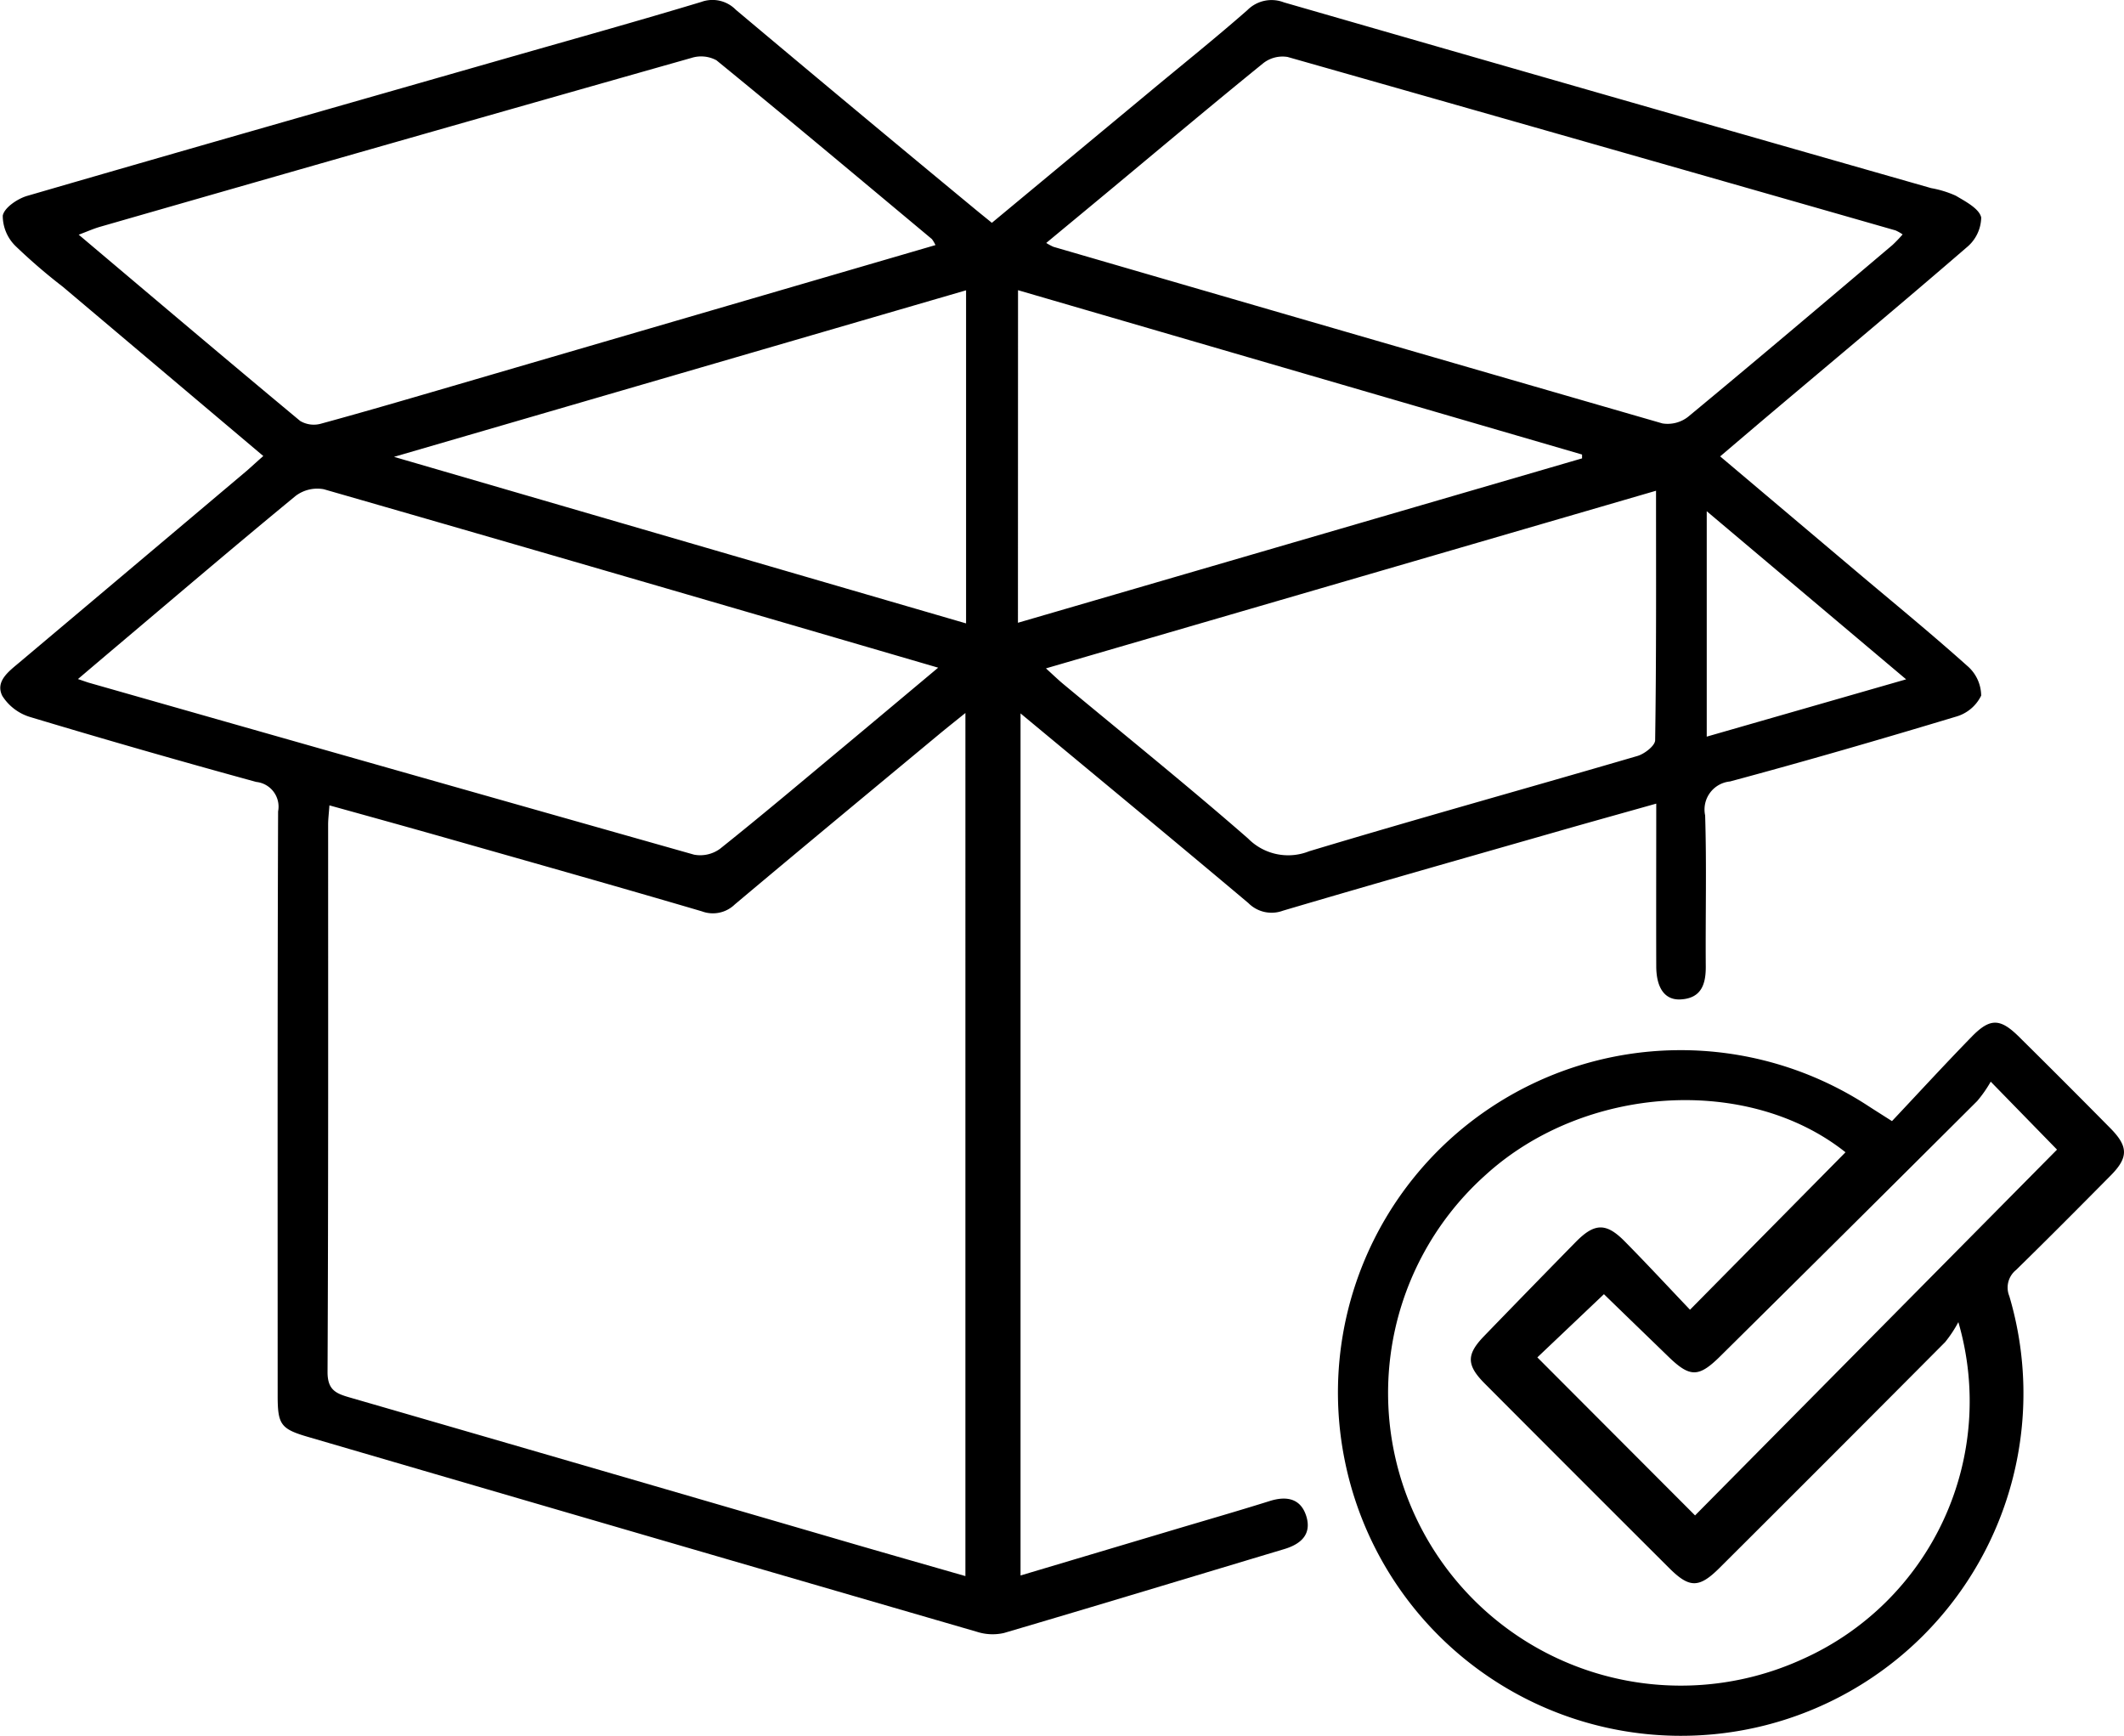 <?xml version="1.0" encoding="UTF-8"?>
<svg xmlns="http://www.w3.org/2000/svg" width="76.9" height="62.838" viewBox="0 0 76.9 62.838">
  <g id="Group_35053" data-name="Group 35053" transform="translate(903.301 -549.846)">
    <path id="Path_21520" data-name="Path 21520" d="M-893.768,566.354l-7.252-6.122a20.729,20.729,0,0,1-1.713-1.474,1.537,1.537,0,0,1-.468-1.105c.053-.289.533-.613.884-.716,5.81-1.689,11.629-3.346,17.446-5.011,2.322-.664,4.649-1.312,6.96-2.01a1.182,1.182,0,0,1,1.25.283q4.271,3.588,8.571,7.142c.217.181.438.358.7.571l5.662-4.7c1.2-1,2.42-1.973,3.589-3a1.234,1.234,0,0,1,1.322-.28q11.713,3.378,23.435,6.724a3.775,3.775,0,0,1,.89.274c.354.21.851.469.921.788a1.431,1.431,0,0,1-.522,1.08c-2.381,2.057-4.8,4.073-7.2,6.1-.555.469-1.108.941-1.729,1.469l4.9,4.138c1.351,1.141,2.722,2.26,4.039,3.439a1.434,1.434,0,0,1,.511,1.083,1.456,1.456,0,0,1-.931.767c-2.71.817-5.429,1.607-8.163,2.341a1.02,1.02,0,0,0-.9,1.228c.057,1.819.009,3.641.023,5.461.005.651-.16,1.155-.9,1.2-.573.038-.891-.4-.893-1.2-.006-1.922,0-3.844,0-5.887-1.216.343-2.353.658-3.487.983-3.345.958-6.693,1.907-10.03,2.893a1.183,1.183,0,0,1-1.25-.276c-2.705-2.276-5.432-4.527-8.249-6.866v31.207l5.517-1.645c1.17-.349,2.343-.686,3.507-1.051.618-.194,1.125-.087,1.323.553.2.658-.2,1.008-.8,1.188-3.382,1.014-6.761,2.041-10.148,3.037a1.85,1.85,0,0,1-.979-.044q-12.082-3.506-24.157-7.037c-1.045-.3-1.159-.443-1.159-1.517,0-7.048-.01-14.1.016-21.145a.9.9,0,0,0-.791-1.065q-4.094-1.12-8.159-2.342a1.813,1.813,0,0,1-1.035-.772c-.263-.528.231-.885.615-1.209q4.118-3.467,8.233-6.939C-894.184,566.729-894,566.556-893.768,566.354ZM-891.374,579c-.021.3-.047.5-.047.7,0,6.606.01,13.212-.021,19.817,0,.64.3.771.782.911q9.166,2.654,18.326,5.326c1.314.382,2.63.756,3.986,1.146V575.656c-.387.313-.684.547-.976.79-2.46,2.043-4.924,4.082-7.372,6.139a1.139,1.139,0,0,1-1.194.251c-3.029-.891-6.069-1.748-9.106-2.612C-888.436,579.814-889.879,579.415-891.374,579Zm21.944-20.277a1.163,1.163,0,0,0-.132-.223c-2.594-2.165-5.182-4.336-7.8-6.472a1.166,1.166,0,0,0-.91-.084q-10.709,3.036-21.407,6.112c-.233.067-.457.168-.772.286,2.725,2.3,5.36,4.533,8.016,6.741a.963.963,0,0,0,.756.1c1.647-.449,3.285-.931,4.924-1.409C-881,562.093-875.239,560.413-869.431,558.718Zm.1,15.294c-7.534-2.2-14.887-4.345-22.249-6.461a1.3,1.3,0,0,0-1.014.238c-2.189,1.8-4.347,3.641-6.513,5.47-.429.362-.856.725-1.373,1.164.226.075.314.108.4.134q10.951,3.122,21.908,6.223a1.216,1.216,0,0,0,.94-.214c1.524-1.216,3.014-2.476,4.513-3.724C-871.621,575.932-870.532,575.018-869.33,574.012Zm3.911-15.374a2.2,2.2,0,0,0,.255.137q11.023,3.208,22.052,6.394a1.2,1.2,0,0,0,.93-.241c2.483-2.054,4.941-4.139,7.4-6.219a5.183,5.183,0,0,0,.366-.382,1.546,1.546,0,0,0-.256-.145q-11-3.151-22.011-6.279a1.133,1.133,0,0,0-.874.22c-1.857,1.506-3.687,3.045-5.526,4.574C-863.832,557.325-864.589,557.95-865.418,558.638Zm22.074,8.968-22.087,6.43c.277.252.441.411.616.557,2.239,1.861,4.508,3.687,6.7,5.6a2.039,2.039,0,0,0,2.21.464c3.951-1.19,7.929-2.291,11.889-3.45.257-.075.638-.371.641-.569C-843.331,573.677-843.344,570.716-843.344,567.606Zm-24.979-7.256-20.711,6.029,20.711,6.029Zm1.878,12.035,20.424-5.951,0-.139-20.421-5.949Zm24.938,4.122,7.219-2.074-7.219-6.086Z" transform="translate(0)"></path>
    <path id="Path_21521" data-name="Path 21521" d="M-650.924,731c.959-1.018,1.908-2.052,2.887-3.056.665-.682,1.03-.67,1.708,0q1.665,1.646,3.309,3.311c.657.665.66,1.061.013,1.715-1.134,1.146-2.271,2.29-3.423,3.417a.817.817,0,0,0-.246.949,12.393,12.393,0,0,1-8.826,15.533,12.418,12.418,0,0,1-15.23-9.563,12.384,12.384,0,0,1,5.185-12.734,12.425,12.425,0,0,1,13.682-.173C-651.609,730.566-651.349,730.729-650.924,731Zm2.4,7.282A4.584,4.584,0,0,1-649,739q-4.073,4.095-8.165,8.171c-.742.74-1.091.741-1.823.011q-3.344-3.334-6.677-6.678c-.668-.67-.673-1.053-.032-1.717q1.655-1.711,3.322-3.41c.68-.692,1.1-.706,1.772-.026.817.827,1.607,1.681,2.366,2.477l5.63-5.7c-3.517-2.8-9.436-2.452-13.031.821a10.588,10.588,0,0,0-1.795,13.7,10.6,10.6,0,0,0,13.277,3.824A10.223,10.223,0,0,0-648.519,738.284Zm-9.53,6.992,13.105-13.242-2.4-2.46a4.647,4.647,0,0,1-.489.7q-4.641,4.627-9.3,9.236c-.786.779-1.1.777-1.885.015s-1.6-1.547-2.33-2.258l-2.411,2.288Z" transform="translate(-183.877 -140.57)"></path>
  </g>
</svg>
